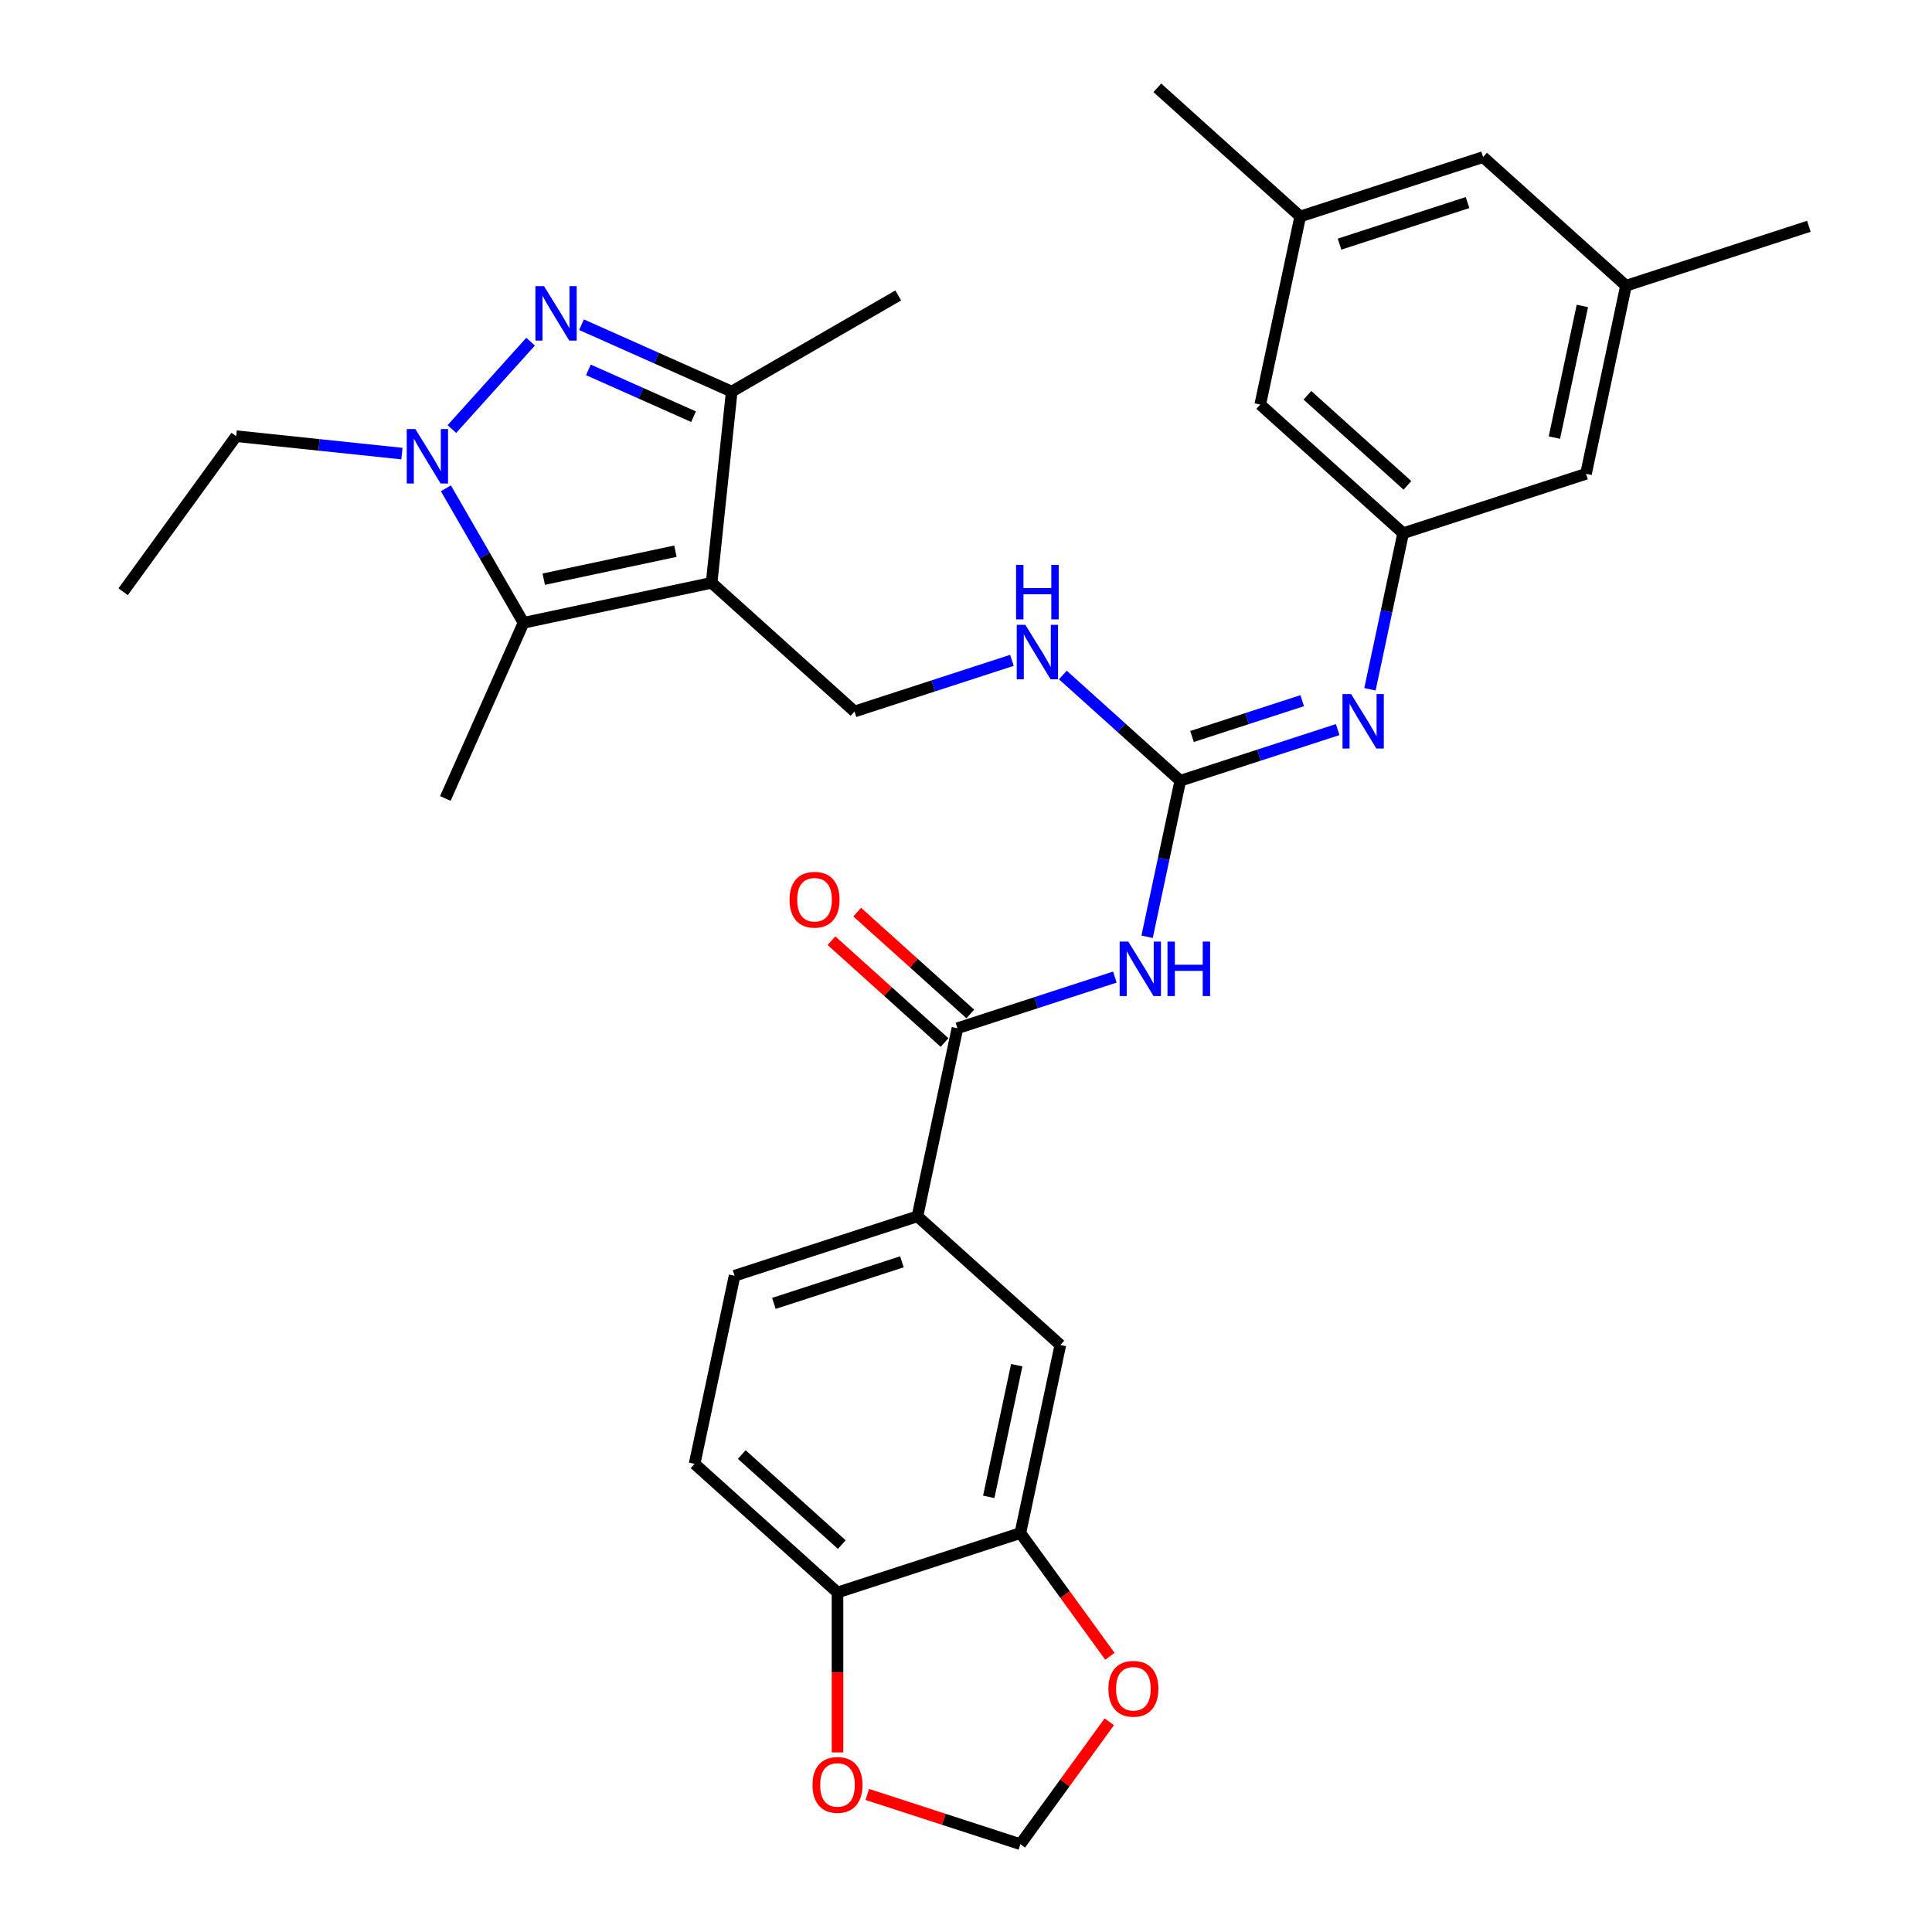 <?xml version='1.0' encoding='iso-8859-1'?>
<svg version='1.1' baseProfile='full'
              xmlns='http://www.w3.org/2000/svg'
                      xmlns:rdkit='http://www.rdkit.org/xml'
                      xmlns:xlink='http://www.w3.org/1999/xlink'
                  xml:space='preserve'
width='1000px' height='1000px' viewBox='0 0 1000 1000'>
<!-- END OF HEADER -->
<rect style='opacity:1.0;fill:#FFFFFF;stroke:none' width='1000' height='1000' x='0' y='0'> </rect>
<path class='bond-2' d='M 368.333,301.667 L 270.982,322.36' style='fill:none;fill-rule:evenodd;stroke:#000000;stroke-width:6px;stroke-linecap:butt;stroke-linejoin:miter;stroke-opacity:1' />
<path class='bond-2' d='M 349.592,285.301 L 281.446,299.786' style='fill:none;fill-rule:evenodd;stroke:#000000;stroke-width:6px;stroke-linecap:butt;stroke-linejoin:miter;stroke-opacity:1' />
<path class='bond-3' d='M 368.333,301.667 L 378.736,202.687' style='fill:none;fill-rule:evenodd;stroke:#000000;stroke-width:6px;stroke-linecap:butt;stroke-linejoin:miter;stroke-opacity:1' />
<path class='bond-8' d='M 368.333,301.667 L 442.295,368.263' style='fill:none;fill-rule:evenodd;stroke:#000000;stroke-width:6px;stroke-linecap:butt;stroke-linejoin:miter;stroke-opacity:1' />
<path class='bond-0' d='M 300.992,168.073 L 339.864,185.38' style='fill:none;fill-rule:evenodd;stroke:#0000FF;stroke-width:6px;stroke-linecap:butt;stroke-linejoin:miter;stroke-opacity:1' />
<path class='bond-0' d='M 339.864,185.38 L 378.736,202.687' style='fill:none;fill-rule:evenodd;stroke:#000000;stroke-width:6px;stroke-linecap:butt;stroke-linejoin:miter;stroke-opacity:1' />
<path class='bond-0' d='M 304.557,191.449 L 331.768,203.564' style='fill:none;fill-rule:evenodd;stroke:#0000FF;stroke-width:6px;stroke-linecap:butt;stroke-linejoin:miter;stroke-opacity:1' />
<path class='bond-0' d='M 331.768,203.564 L 358.978,215.679' style='fill:none;fill-rule:evenodd;stroke:#000000;stroke-width:6px;stroke-linecap:butt;stroke-linejoin:miter;stroke-opacity:1' />
<path class='bond-32' d='M 274.637,176.84 L 233.903,222.08' style='fill:none;fill-rule:evenodd;stroke:#0000FF;stroke-width:6px;stroke-linecap:butt;stroke-linejoin:miter;stroke-opacity:1' />
<path class='bond-1' d='M 230.792,252.749 L 250.887,287.555' style='fill:none;fill-rule:evenodd;stroke:#0000FF;stroke-width:6px;stroke-linecap:butt;stroke-linejoin:miter;stroke-opacity:1' />
<path class='bond-1' d='M 250.887,287.555 L 270.982,322.36' style='fill:none;fill-rule:evenodd;stroke:#000000;stroke-width:6px;stroke-linecap:butt;stroke-linejoin:miter;stroke-opacity:1' />
<path class='bond-26' d='M 208.041,234.783 L 165.139,230.274' style='fill:none;fill-rule:evenodd;stroke:#0000FF;stroke-width:6px;stroke-linecap:butt;stroke-linejoin:miter;stroke-opacity:1' />
<path class='bond-26' d='M 165.139,230.274 L 122.238,225.765' style='fill:none;fill-rule:evenodd;stroke:#000000;stroke-width:6px;stroke-linecap:butt;stroke-linejoin:miter;stroke-opacity:1' />
<path class='bond-27' d='M 270.982,322.36 L 230.501,413.282' style='fill:none;fill-rule:evenodd;stroke:#000000;stroke-width:6px;stroke-linecap:butt;stroke-linejoin:miter;stroke-opacity:1' />
<path class='bond-28' d='M 378.736,202.687 L 464.928,152.924' style='fill:none;fill-rule:evenodd;stroke:#000000;stroke-width:6px;stroke-linecap:butt;stroke-linejoin:miter;stroke-opacity:1' />
<path class='bond-4' d='M 593.744,484.874 L 602.328,444.489' style='fill:none;fill-rule:evenodd;stroke:#0000FF;stroke-width:6px;stroke-linecap:butt;stroke-linejoin:miter;stroke-opacity:1' />
<path class='bond-4' d='M 602.328,444.489 L 610.912,404.104' style='fill:none;fill-rule:evenodd;stroke:#000000;stroke-width:6px;stroke-linecap:butt;stroke-linejoin:miter;stroke-opacity:1' />
<path class='bond-6' d='M 577.042,505.737 L 536.304,518.974' style='fill:none;fill-rule:evenodd;stroke:#0000FF;stroke-width:6px;stroke-linecap:butt;stroke-linejoin:miter;stroke-opacity:1' />
<path class='bond-6' d='M 536.304,518.974 L 495.565,532.211' style='fill:none;fill-rule:evenodd;stroke:#000000;stroke-width:6px;stroke-linecap:butt;stroke-linejoin:miter;stroke-opacity:1' />
<path class='bond-5' d='M 610.912,404.104 L 580.52,376.739' style='fill:none;fill-rule:evenodd;stroke:#000000;stroke-width:6px;stroke-linecap:butt;stroke-linejoin:miter;stroke-opacity:1' />
<path class='bond-5' d='M 580.52,376.739 L 550.127,349.373' style='fill:none;fill-rule:evenodd;stroke:#0000FF;stroke-width:6px;stroke-linecap:butt;stroke-linejoin:miter;stroke-opacity:1' />
<path class='bond-7' d='M 610.912,404.104 L 651.651,390.867' style='fill:none;fill-rule:evenodd;stroke:#000000;stroke-width:6px;stroke-linecap:butt;stroke-linejoin:miter;stroke-opacity:1' />
<path class='bond-7' d='M 651.651,390.867 L 692.39,377.63' style='fill:none;fill-rule:evenodd;stroke:#0000FF;stroke-width:6px;stroke-linecap:butt;stroke-linejoin:miter;stroke-opacity:1' />
<path class='bond-7' d='M 616.983,381.202 L 645.5,371.936' style='fill:none;fill-rule:evenodd;stroke:#000000;stroke-width:6px;stroke-linecap:butt;stroke-linejoin:miter;stroke-opacity:1' />
<path class='bond-7' d='M 645.5,371.936 L 674.017,362.67' style='fill:none;fill-rule:evenodd;stroke:#0000FF;stroke-width:6px;stroke-linecap:butt;stroke-linejoin:miter;stroke-opacity:1' />
<path class='bond-9' d='M 495.565,532.211 L 474.872,629.562' style='fill:none;fill-rule:evenodd;stroke:#000000;stroke-width:6px;stroke-linecap:butt;stroke-linejoin:miter;stroke-opacity:1' />
<path class='bond-18' d='M 502.224,524.814 L 472.956,498.461' style='fill:none;fill-rule:evenodd;stroke:#000000;stroke-width:6px;stroke-linecap:butt;stroke-linejoin:miter;stroke-opacity:1' />
<path class='bond-18' d='M 472.956,498.461 L 443.689,472.108' style='fill:none;fill-rule:evenodd;stroke:#FF0000;stroke-width:6px;stroke-linecap:butt;stroke-linejoin:miter;stroke-opacity:1' />
<path class='bond-18' d='M 488.905,539.607 L 459.637,513.254' style='fill:none;fill-rule:evenodd;stroke:#000000;stroke-width:6px;stroke-linecap:butt;stroke-linejoin:miter;stroke-opacity:1' />
<path class='bond-18' d='M 459.637,513.254 L 430.369,486.901' style='fill:none;fill-rule:evenodd;stroke:#FF0000;stroke-width:6px;stroke-linecap:butt;stroke-linejoin:miter;stroke-opacity:1' />
<path class='bond-11' d='M 709.092,356.768 L 717.676,316.383' style='fill:none;fill-rule:evenodd;stroke:#0000FF;stroke-width:6px;stroke-linecap:butt;stroke-linejoin:miter;stroke-opacity:1' />
<path class='bond-11' d='M 717.676,316.383 L 726.26,275.998' style='fill:none;fill-rule:evenodd;stroke:#000000;stroke-width:6px;stroke-linecap:butt;stroke-linejoin:miter;stroke-opacity:1' />
<path class='bond-12' d='M 442.295,368.263 L 483.034,355.027' style='fill:none;fill-rule:evenodd;stroke:#000000;stroke-width:6px;stroke-linecap:butt;stroke-linejoin:miter;stroke-opacity:1' />
<path class='bond-12' d='M 483.034,355.027 L 523.773,341.79' style='fill:none;fill-rule:evenodd;stroke:#0000FF;stroke-width:6px;stroke-linecap:butt;stroke-linejoin:miter;stroke-opacity:1' />
<path class='bond-13' d='M 474.872,629.562 L 548.834,696.158' style='fill:none;fill-rule:evenodd;stroke:#000000;stroke-width:6px;stroke-linecap:butt;stroke-linejoin:miter;stroke-opacity:1' />
<path class='bond-19' d='M 474.872,629.562 L 380.217,660.317' style='fill:none;fill-rule:evenodd;stroke:#000000;stroke-width:6px;stroke-linecap:butt;stroke-linejoin:miter;stroke-opacity:1' />
<path class='bond-19' d='M 466.825,653.106 L 400.566,674.635' style='fill:none;fill-rule:evenodd;stroke:#000000;stroke-width:6px;stroke-linecap:butt;stroke-linejoin:miter;stroke-opacity:1' />
<path class='bond-10' d='M 528.142,793.509 L 548.834,696.158' style='fill:none;fill-rule:evenodd;stroke:#000000;stroke-width:6px;stroke-linecap:butt;stroke-linejoin:miter;stroke-opacity:1' />
<path class='bond-10' d='M 511.775,774.768 L 526.26,706.622' style='fill:none;fill-rule:evenodd;stroke:#000000;stroke-width:6px;stroke-linecap:butt;stroke-linejoin:miter;stroke-opacity:1' />
<path class='bond-15' d='M 528.142,793.509 L 551.31,825.398' style='fill:none;fill-rule:evenodd;stroke:#000000;stroke-width:6px;stroke-linecap:butt;stroke-linejoin:miter;stroke-opacity:1' />
<path class='bond-15' d='M 551.31,825.398 L 574.479,857.287' style='fill:none;fill-rule:evenodd;stroke:#FF0000;stroke-width:6px;stroke-linecap:butt;stroke-linejoin:miter;stroke-opacity:1' />
<path class='bond-34' d='M 528.142,793.509 L 433.487,824.264' style='fill:none;fill-rule:evenodd;stroke:#000000;stroke-width:6px;stroke-linecap:butt;stroke-linejoin:miter;stroke-opacity:1' />
<path class='bond-23' d='M 726.26,275.998 L 820.915,245.242' style='fill:none;fill-rule:evenodd;stroke:#000000;stroke-width:6px;stroke-linecap:butt;stroke-linejoin:miter;stroke-opacity:1' />
<path class='bond-24' d='M 726.26,275.998 L 652.298,209.402' style='fill:none;fill-rule:evenodd;stroke:#000000;stroke-width:6px;stroke-linecap:butt;stroke-linejoin:miter;stroke-opacity:1' />
<path class='bond-24' d='M 728.485,251.216 L 676.711,204.599' style='fill:none;fill-rule:evenodd;stroke:#000000;stroke-width:6px;stroke-linecap:butt;stroke-linejoin:miter;stroke-opacity:1' />
<path class='bond-14' d='M 433.487,824.264 L 359.524,757.668' style='fill:none;fill-rule:evenodd;stroke:#000000;stroke-width:6px;stroke-linecap:butt;stroke-linejoin:miter;stroke-opacity:1' />
<path class='bond-14' d='M 435.712,799.482 L 383.938,752.865' style='fill:none;fill-rule:evenodd;stroke:#000000;stroke-width:6px;stroke-linecap:butt;stroke-linejoin:miter;stroke-opacity:1' />
<path class='bond-16' d='M 433.487,824.264 L 433.487,865.657' style='fill:none;fill-rule:evenodd;stroke:#000000;stroke-width:6px;stroke-linecap:butt;stroke-linejoin:miter;stroke-opacity:1' />
<path class='bond-16' d='M 433.487,865.657 L 433.487,907.05' style='fill:none;fill-rule:evenodd;stroke:#FF0000;stroke-width:6px;stroke-linecap:butt;stroke-linejoin:miter;stroke-opacity:1' />
<path class='bond-17' d='M 574.161,891.205 L 551.151,922.875' style='fill:none;fill-rule:evenodd;stroke:#FF0000;stroke-width:6px;stroke-linecap:butt;stroke-linejoin:miter;stroke-opacity:1' />
<path class='bond-17' d='M 551.151,922.875 L 528.142,954.545' style='fill:none;fill-rule:evenodd;stroke:#000000;stroke-width:6px;stroke-linecap:butt;stroke-linejoin:miter;stroke-opacity:1' />
<path class='bond-35' d='M 448.913,928.803 L 488.528,941.674' style='fill:none;fill-rule:evenodd;stroke:#FF0000;stroke-width:6px;stroke-linecap:butt;stroke-linejoin:miter;stroke-opacity:1' />
<path class='bond-35' d='M 488.528,941.674 L 528.142,954.545' style='fill:none;fill-rule:evenodd;stroke:#000000;stroke-width:6px;stroke-linecap:butt;stroke-linejoin:miter;stroke-opacity:1' />
<path class='bond-20' d='M 380.217,660.317 L 359.524,757.668' style='fill:none;fill-rule:evenodd;stroke:#000000;stroke-width:6px;stroke-linecap:butt;stroke-linejoin:miter;stroke-opacity:1' />
<path class='bond-21' d='M 841.607,147.891 L 820.915,245.242' style='fill:none;fill-rule:evenodd;stroke:#000000;stroke-width:6px;stroke-linecap:butt;stroke-linejoin:miter;stroke-opacity:1' />
<path class='bond-21' d='M 819.033,158.355 L 804.548,226.501' style='fill:none;fill-rule:evenodd;stroke:#000000;stroke-width:6px;stroke-linecap:butt;stroke-linejoin:miter;stroke-opacity:1' />
<path class='bond-29' d='M 841.607,147.891 L 936.262,117.136' style='fill:none;fill-rule:evenodd;stroke:#000000;stroke-width:6px;stroke-linecap:butt;stroke-linejoin:miter;stroke-opacity:1' />
<path class='bond-33' d='M 841.607,147.891 L 767.645,81.295' style='fill:none;fill-rule:evenodd;stroke:#000000;stroke-width:6px;stroke-linecap:butt;stroke-linejoin:miter;stroke-opacity:1' />
<path class='bond-22' d='M 672.99,112.05 L 652.298,209.402' style='fill:none;fill-rule:evenodd;stroke:#000000;stroke-width:6px;stroke-linecap:butt;stroke-linejoin:miter;stroke-opacity:1' />
<path class='bond-25' d='M 672.99,112.05 L 767.645,81.295' style='fill:none;fill-rule:evenodd;stroke:#000000;stroke-width:6px;stroke-linecap:butt;stroke-linejoin:miter;stroke-opacity:1' />
<path class='bond-25' d='M 693.339,126.368 L 759.598,104.84' style='fill:none;fill-rule:evenodd;stroke:#000000;stroke-width:6px;stroke-linecap:butt;stroke-linejoin:miter;stroke-opacity:1' />
<path class='bond-30' d='M 672.99,112.05 L 599.028,45.455' style='fill:none;fill-rule:evenodd;stroke:#000000;stroke-width:6px;stroke-linecap:butt;stroke-linejoin:miter;stroke-opacity:1' />
<path class='bond-31' d='M 122.238,225.765 L 63.738,306.283' style='fill:none;fill-rule:evenodd;stroke:#000000;stroke-width:6px;stroke-linecap:butt;stroke-linejoin:miter;stroke-opacity:1' />
<path  class='atom-1' d='M 281.584 148.113
L 290.82 163.042
Q 291.736 164.515, 293.209 167.182
Q 294.682 169.849, 294.761 170.009
L 294.761 148.113
L 298.504 148.113
L 298.504 176.299
L 294.642 176.299
L 284.729 159.976
Q 283.575 158.065, 282.341 155.876
Q 281.146 153.686, 280.788 153.009
L 280.788 176.299
L 277.125 176.299
L 277.125 148.113
L 281.584 148.113
' fill='#0000FF'/>
<path  class='atom-2' d='M 214.988 222.075
L 224.224 237.004
Q 225.14 238.477, 226.613 241.144
Q 228.086 243.812, 228.165 243.971
L 228.165 222.075
L 231.908 222.075
L 231.908 250.261
L 228.046 250.261
L 218.133 233.939
Q 216.979 232.028, 215.745 229.838
Q 214.55 227.649, 214.192 226.972
L 214.192 250.261
L 210.529 250.261
L 210.529 222.075
L 214.988 222.075
' fill='#0000FF'/>
<path  class='atom-5' d='M 583.989 487.362
L 593.225 502.291
Q 594.141 503.764, 595.614 506.432
Q 597.087 509.099, 597.167 509.258
L 597.167 487.362
L 600.909 487.362
L 600.909 515.548
L 597.047 515.548
L 587.134 499.226
Q 585.98 497.315, 584.746 495.125
Q 583.551 492.936, 583.193 492.259
L 583.193 515.548
L 579.531 515.548
L 579.531 487.362
L 583.989 487.362
' fill='#0000FF'/>
<path  class='atom-5' d='M 604.293 487.362
L 608.114 487.362
L 608.114 499.345
L 622.526 499.345
L 622.526 487.362
L 626.348 487.362
L 626.348 515.548
L 622.526 515.548
L 622.526 502.53
L 608.114 502.53
L 608.114 515.548
L 604.293 515.548
L 604.293 487.362
' fill='#0000FF'/>
<path  class='atom-8' d='M 699.337 359.256
L 708.573 374.185
Q 709.489 375.658, 710.962 378.325
Q 712.434 380.992, 712.514 381.152
L 712.514 359.256
L 716.256 359.256
L 716.256 387.442
L 712.395 387.442
L 702.482 371.119
Q 701.327 369.209, 700.093 367.019
Q 698.899 364.829, 698.541 364.153
L 698.541 387.442
L 694.878 387.442
L 694.878 359.256
L 699.337 359.256
' fill='#0000FF'/>
<path  class='atom-13' d='M 530.72 323.415
L 539.956 338.344
Q 540.871 339.817, 542.344 342.484
Q 543.817 345.152, 543.897 345.311
L 543.897 323.415
L 547.639 323.415
L 547.639 351.601
L 543.777 351.601
L 533.865 335.279
Q 532.71 333.368, 531.476 331.178
Q 530.282 328.989, 529.923 328.312
L 529.923 351.601
L 526.261 351.601
L 526.261 323.415
L 530.72 323.415
' fill='#0000FF'/>
<path  class='atom-13' d='M 525.922 292.411
L 529.744 292.411
L 529.744 304.394
L 544.156 304.394
L 544.156 292.411
L 547.977 292.411
L 547.977 320.597
L 544.156 320.597
L 544.156 307.579
L 529.744 307.579
L 529.744 320.597
L 525.922 320.597
L 525.922 292.411
' fill='#0000FF'/>
<path  class='atom-16' d='M 573.703 874.107
Q 573.703 867.339, 577.047 863.557
Q 580.391 859.775, 586.642 859.775
Q 592.892 859.775, 596.236 863.557
Q 599.58 867.339, 599.58 874.107
Q 599.58 880.954, 596.196 884.856
Q 592.812 888.717, 586.642 888.717
Q 580.431 888.717, 577.047 884.856
Q 573.703 880.994, 573.703 874.107
M 586.642 885.532
Q 590.941 885.532, 593.25 882.666
Q 595.599 879.76, 595.599 874.107
Q 595.599 868.573, 593.25 865.786
Q 590.941 862.96, 586.642 862.96
Q 582.342 862.96, 579.993 865.747
Q 577.684 868.533, 577.684 874.107
Q 577.684 879.8, 579.993 882.666
Q 582.342 885.532, 586.642 885.532
' fill='#FF0000'/>
<path  class='atom-17' d='M 420.548 923.87
Q 420.548 917.102, 423.892 913.32
Q 427.237 909.538, 433.487 909.538
Q 439.737 909.538, 443.081 913.32
Q 446.425 917.102, 446.425 923.87
Q 446.425 930.717, 443.041 934.619
Q 439.657 938.48, 433.487 938.48
Q 427.276 938.48, 423.892 934.619
Q 420.548 930.757, 420.548 923.87
M 433.487 935.295
Q 437.786 935.295, 440.095 932.429
Q 442.444 929.523, 442.444 923.87
Q 442.444 918.336, 440.095 915.549
Q 437.786 912.723, 433.487 912.723
Q 429.187 912.723, 426.838 915.51
Q 424.529 918.296, 424.529 923.87
Q 424.529 929.563, 426.838 932.429
Q 429.187 935.295, 433.487 935.295
' fill='#FF0000'/>
<path  class='atom-19' d='M 408.664 465.694
Q 408.664 458.926, 412.008 455.144
Q 415.352 451.362, 421.602 451.362
Q 427.853 451.362, 431.197 455.144
Q 434.541 458.926, 434.541 465.694
Q 434.541 472.542, 431.157 476.443
Q 427.773 480.305, 421.602 480.305
Q 415.392 480.305, 412.008 476.443
Q 408.664 472.581, 408.664 465.694
M 421.602 477.12
Q 425.902 477.12, 428.211 474.253
Q 430.56 471.347, 430.56 465.694
Q 430.56 460.161, 428.211 457.374
Q 425.902 454.547, 421.602 454.547
Q 417.303 454.547, 414.954 457.334
Q 412.645 460.121, 412.645 465.694
Q 412.645 471.387, 414.954 474.253
Q 417.303 477.12, 421.602 477.12
' fill='#FF0000'/>
</svg>
